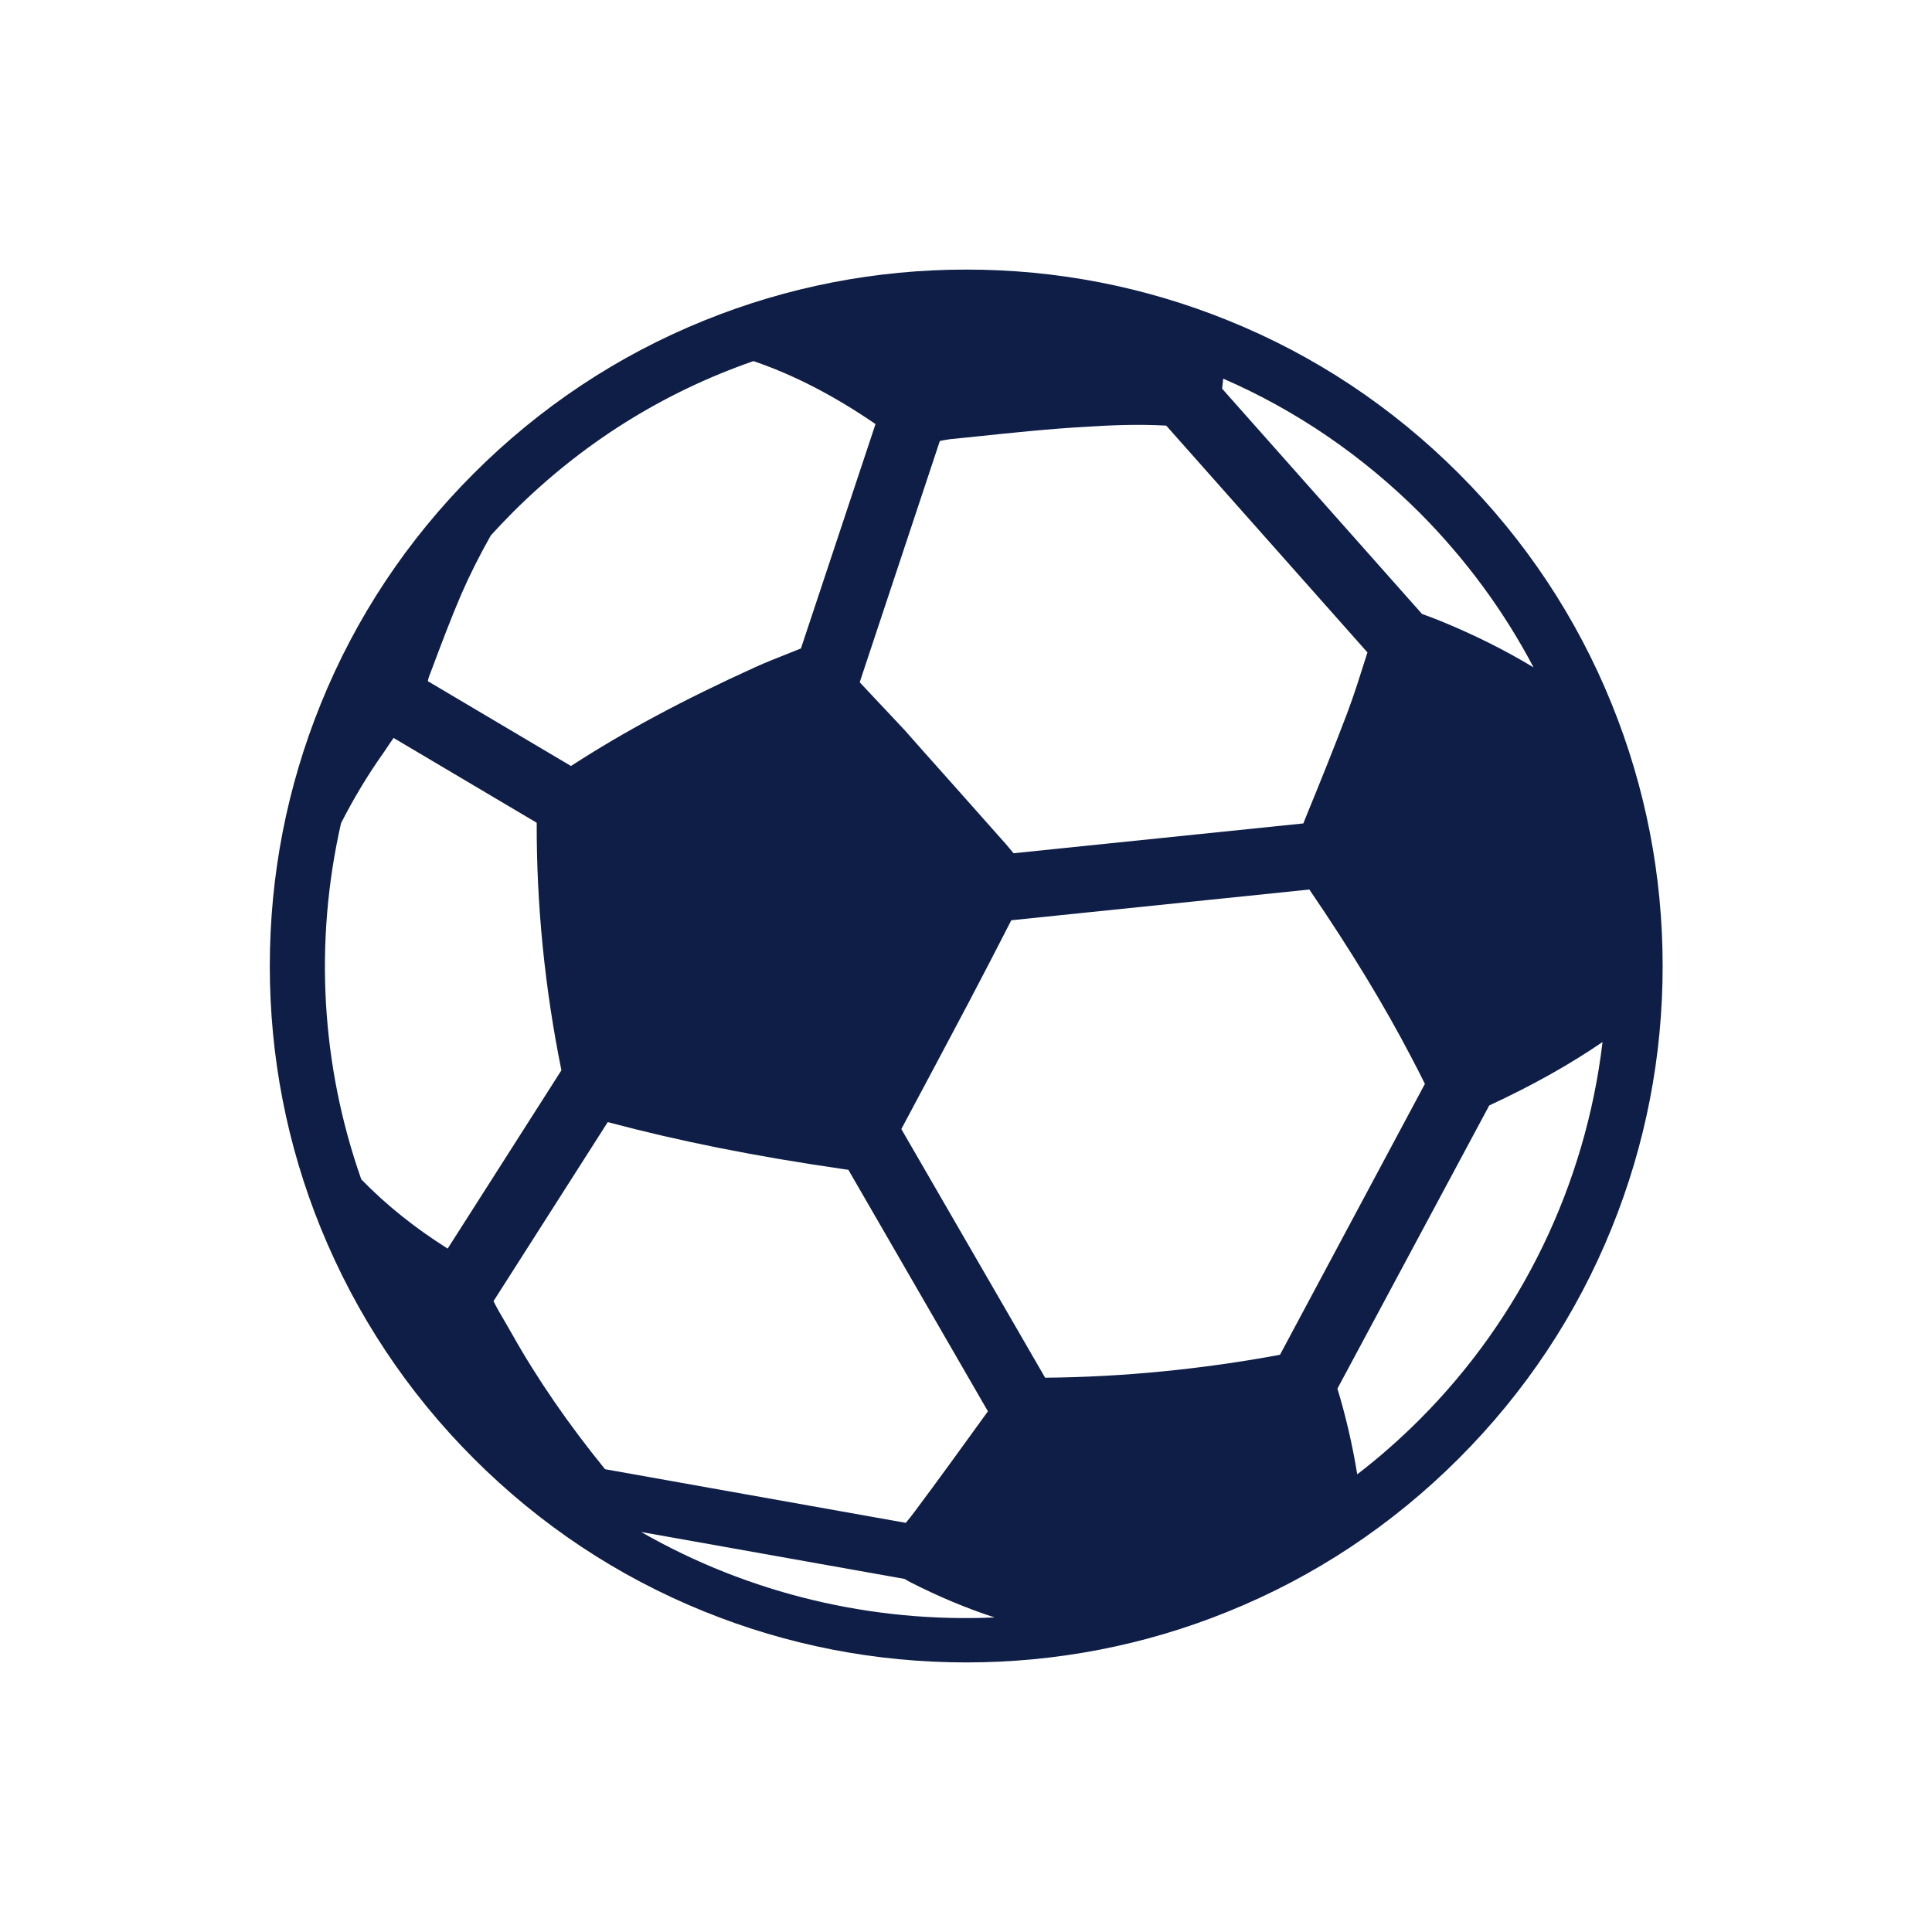 <svg xmlns="http://www.w3.org/2000/svg" viewBox="0 0 86.79 86.79"><style></style><g id="Ebene_1"><path d="M72.4 31.62c-1.57-3.88-3.89-7.37-6.87-10.35-2.99-2.99-6.47-5.3-10.35-6.87-3.75-1.52-7.71-2.29-11.77-2.29s-8.03.77-11.78 2.29c-3.88 1.57-7.37 3.89-10.35 6.87-2.99 2.99-5.3 6.47-6.87 10.35-1.52 3.75-2.29 7.71-2.29 11.78 0 4.06.77 8.03 2.29 11.77 1.58 3.88 3.89 7.37 6.87 10.35 2.99 2.99 6.47 5.3 10.35 6.87 3.75 1.52 7.71 2.29 11.78 2.29 4.06 0 8.03-.77 11.77-2.29 3.88-1.57 7.37-3.89 10.35-6.87 2.99-2.99 5.3-6.47 6.87-10.35 1.52-3.75 2.29-7.71 2.29-11.77 0-4.07-.77-8.03-2.29-11.78zm-.41 15.19c-.76 6.4-3.65 12.39-8.22 16.96-.88.88-1.82 1.71-2.8 2.46-.21-1.3-.51-2.6-.89-3.85l6.82-12.72c1.96-.91 3.63-1.85 5.09-2.85zM41.1 67.89c-.13.18-.27.35-.41.52L27.18 66c-1.62-1.99-3.04-4.04-4.2-6.11-.1-.17-.2-.35-.3-.52-.18-.31-.36-.61-.51-.92l5.13-8.04.05.01c3.11.83 6.54 1.52 10.48 2.09l.13.02c.05.01.1.01.15.02l6.27 10.85c-1.23 1.7-2.27 3.14-3.28 4.49zM24.11 36.96c-.01 3.69.36 7.42 1.11 11.12l-5.11 8.01c-1.49-.94-2.76-1.96-3.88-3.11-1.81-5.14-2.12-10.67-.91-16 .57-1.12 1.22-2.2 1.94-3.21l.24-.36c.06-.09.12-.17.18-.26l6.43 3.81zm15.22-17.91l-3.35 10.08-.6.24c-.48.19-.96.38-1.43.59-3.26 1.48-5.91 2.9-8.3 4.45l-6.43-3.81c.01-.07.03-.14.05-.2l.16-.42c.41-1.09.83-2.21 1.29-3.28.38-.87.81-1.73 1.33-2.65.32-.35.64-.69.98-1.03 3.09-3.09 6.73-5.38 10.82-6.8l.08.03c1.79.62 3.56 1.54 5.4 2.8zm13.06.07l9.04 10.19-.03.09c-.28.88-.56 1.79-.89 2.66-.6 1.58-1.23 3.14-1.87 4.7l-.09.23-13.02 1.34c-.12-.15-.24-.29-.36-.43-1.23-1.39-2.46-2.77-3.69-4.15l-.85-.96-2.01-2.14 3.6-10.84c.15-.03.3-.06.45-.08l1.18-.12c1.63-.17 3.32-.35 4.98-.44 1.07-.07 2.31-.12 3.56-.05zm12.33 8.78c-.27-.11-.56-.22-.84-.32L54.9 17.46c.02-.15.03-.3.05-.45 3.29 1.43 6.25 3.46 8.82 6.02 2.06 2.07 3.78 4.4 5.12 6.95-1.31-.79-2.7-1.48-4.17-2.08zM43.48 45.1c.66-1.25 1.31-2.51 1.95-3.76l13.39-1.38c1.9 2.79 3.34 5.17 4.54 7.46.22.42.44.84.65 1.27L57.5 60.86c-3.51.65-7.06 1-10.55 1.03l-6.46-11.17c1-1.87 2-3.75 2.99-5.62zM28.8 68.82l11.84 2.11c.09.06.18.11.28.16 1.22.62 2.47 1.15 3.76 1.57-5.47.24-10.99-1.04-15.88-3.84z" fill="#0f1e46"/><path fill="none" stroke="#00ff5a" stroke-width="3" stroke-miterlimit="10" d="M-164.99-438.38h1815.05v1538.31H-164.99z"/></g></svg>